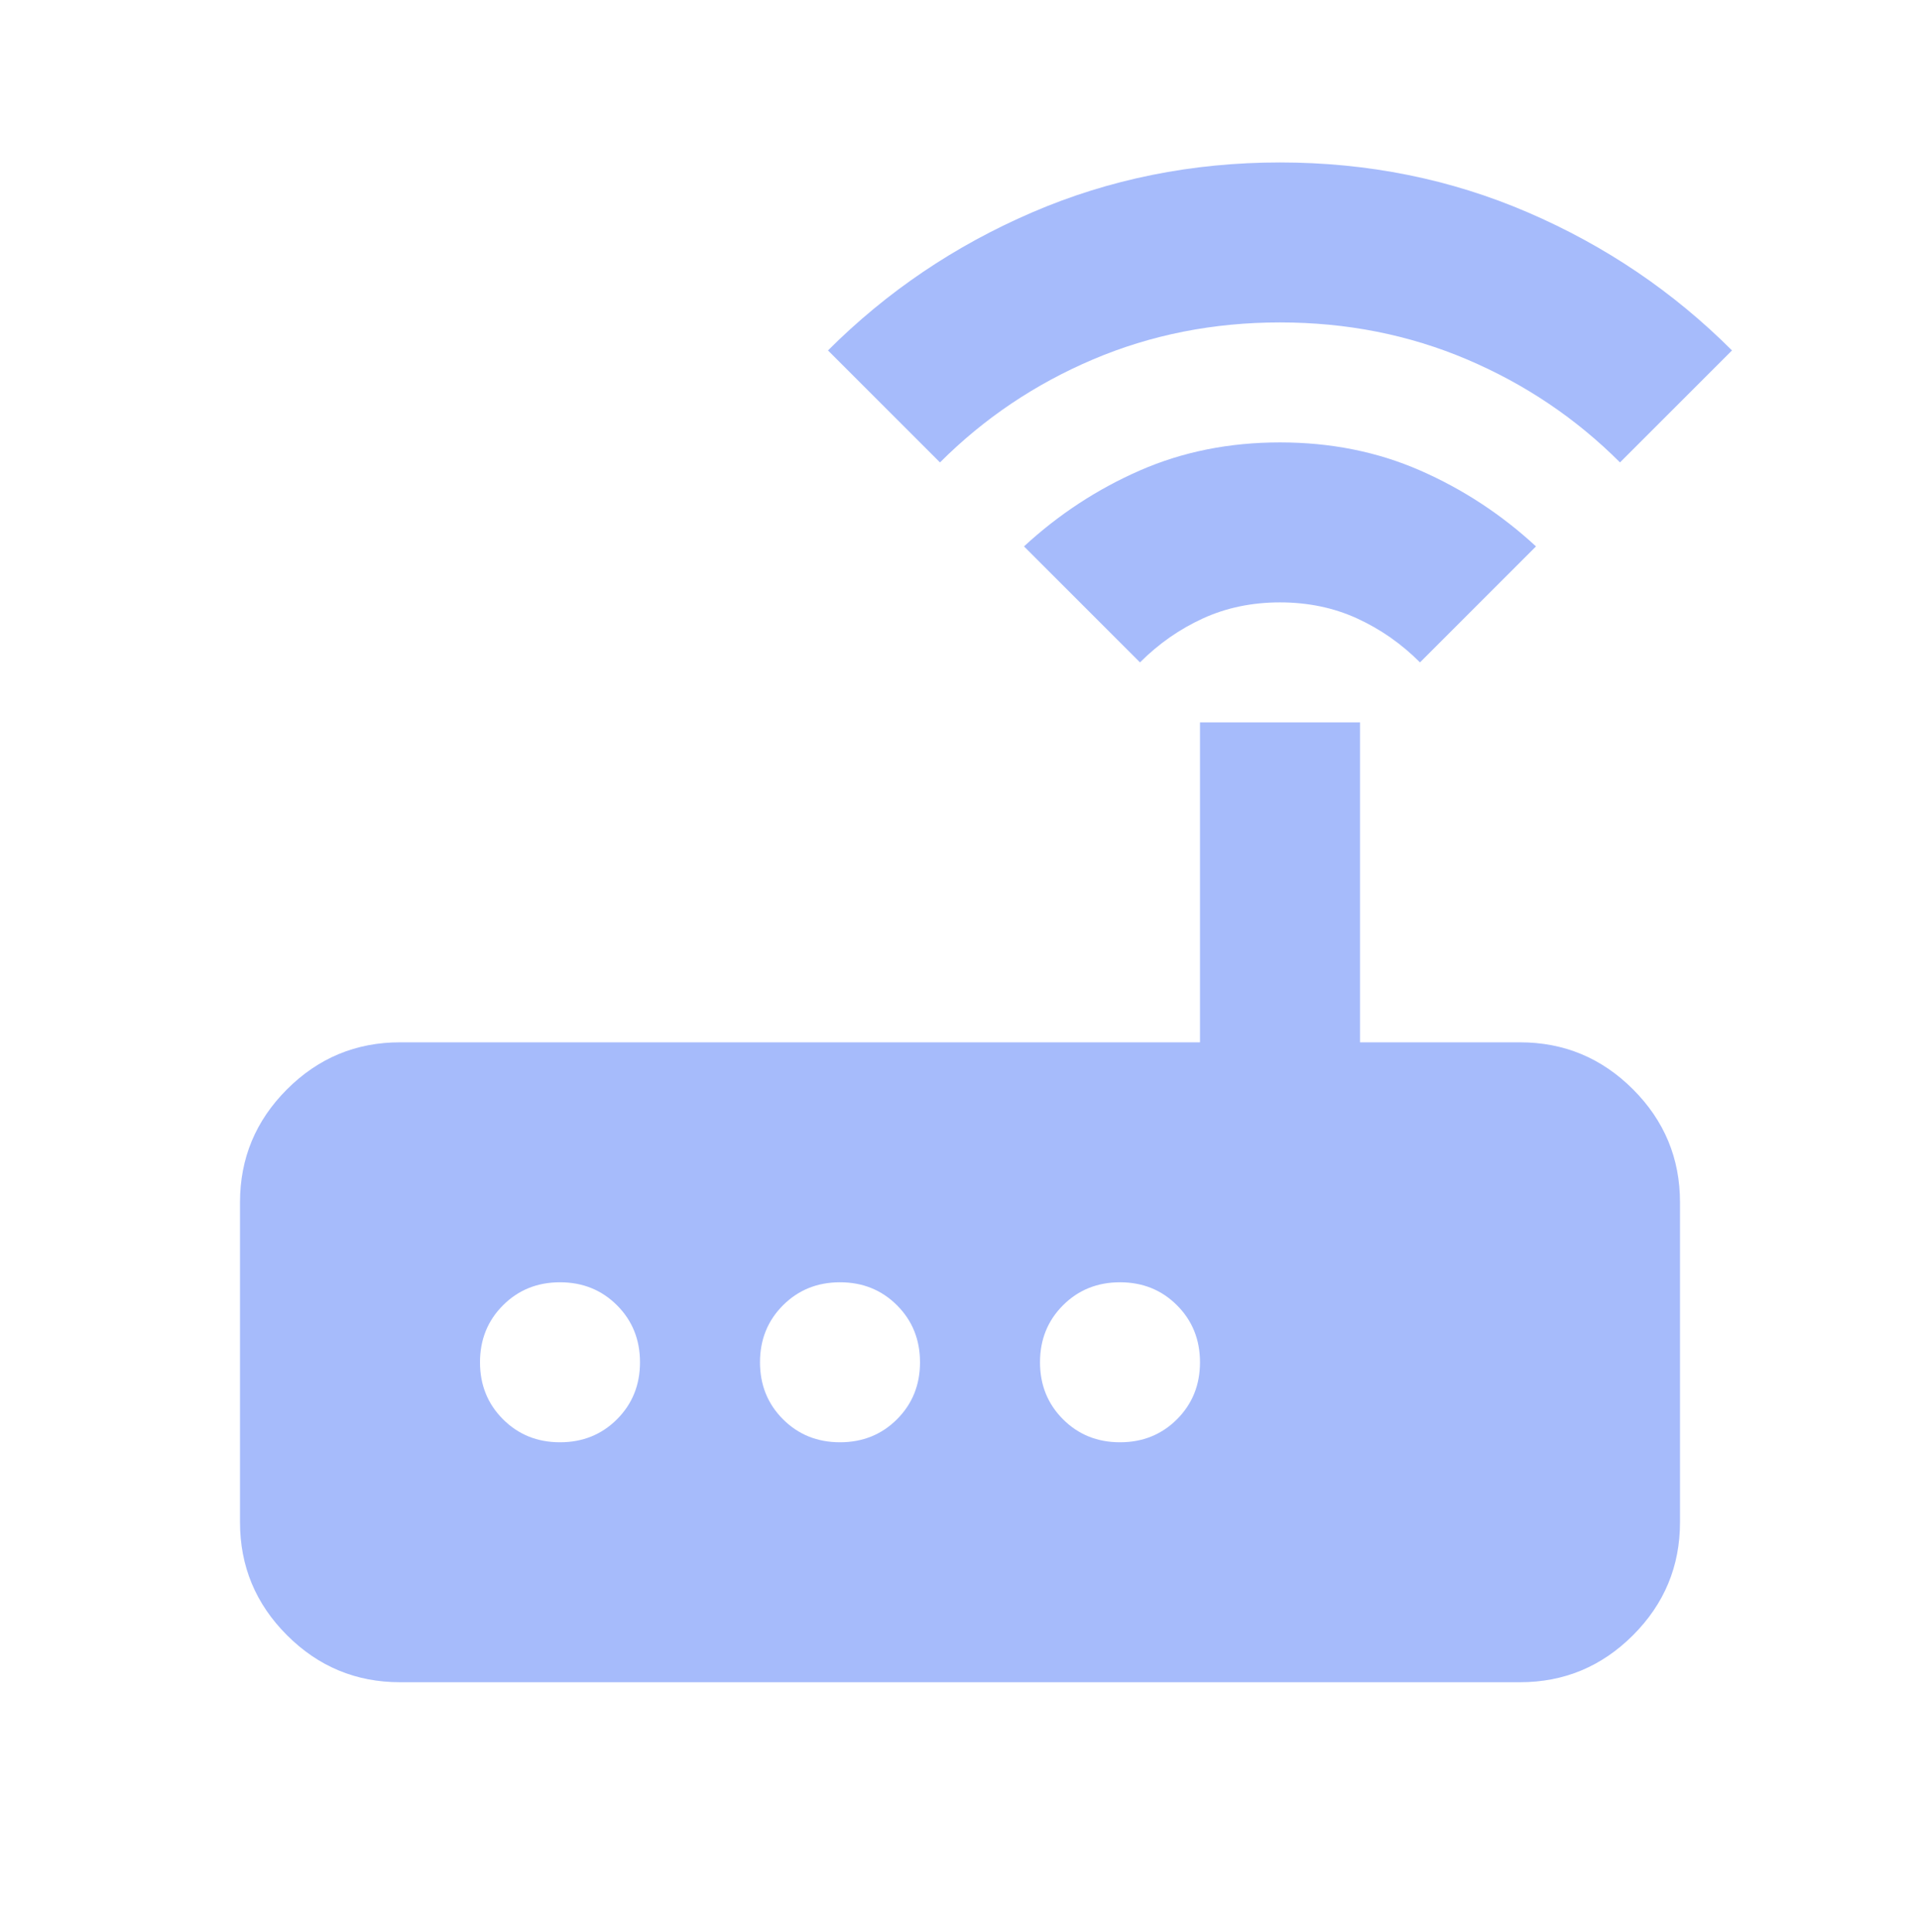 <svg width="160" height="161" viewBox="0 0 160 161" fill="none" xmlns="http://www.w3.org/2000/svg">
<mask id="mask0_615_4211" style="mask-type:alpha" maskUnits="userSpaceOnUse" x="0" y="0" width="160" height="161">
<rect y="0.203" width="160" height="160" fill="#D9D9D9"/>
</mask>
<g mask="url(#mask0_615_4211)">
<path d="M33.333 140.207C29.667 140.207 26.528 138.901 23.917 136.29C21.306 133.679 20 130.54 20 126.873V100.207C20 96.54 21.306 93.401 23.917 90.79C26.528 88.179 29.667 86.873 33.333 86.873H100V60.207H113.333V86.873H126.667C130.333 86.873 133.472 88.179 136.083 90.79C138.694 93.401 140 96.54 140 100.207V126.873C140 130.54 138.694 133.679 136.083 136.29C133.472 138.901 130.333 140.207 126.667 140.207H33.333ZM46.667 120.207C48.556 120.207 50.139 119.568 51.417 118.29C52.694 117.012 53.333 115.429 53.333 113.54C53.333 111.651 52.694 110.068 51.417 108.79C50.139 107.512 48.556 106.873 46.667 106.873C44.778 106.873 43.194 107.512 41.917 108.79C40.639 110.068 40 111.651 40 113.54C40 115.429 40.639 117.012 41.917 118.29C43.194 119.568 44.778 120.207 46.667 120.207ZM70 120.207C71.889 120.207 73.472 119.568 74.75 118.29C76.028 117.012 76.667 115.429 76.667 113.54C76.667 111.651 76.028 110.068 74.75 108.79C73.472 107.512 71.889 106.873 70 106.873C68.111 106.873 66.528 107.512 65.25 108.79C63.972 110.068 63.333 111.651 63.333 113.54C63.333 115.429 63.972 117.012 65.25 118.29C66.528 119.568 68.111 120.207 70 120.207ZM93.333 120.207C95.222 120.207 96.806 119.568 98.083 118.29C99.361 117.012 100 115.429 100 113.54C100 111.651 99.361 110.068 98.083 108.79C96.806 107.512 95.222 106.873 93.333 106.873C91.444 106.873 89.861 107.512 88.583 108.79C87.306 110.068 86.667 111.651 86.667 113.54C86.667 115.429 87.306 117.012 88.583 118.29C89.861 119.568 91.444 120.207 93.333 120.207ZM95 55.207L85.333 45.54C88.222 42.873 91.444 40.762 95 39.207C98.556 37.651 102.444 36.873 106.667 36.873C110.889 36.873 114.778 37.651 118.333 39.207C121.889 40.762 125.111 42.873 128 45.54L118.333 55.207C116.778 53.651 115.028 52.429 113.083 51.54C111.139 50.651 109 50.207 106.667 50.207C104.333 50.207 102.194 50.651 100.25 51.54C98.306 52.429 96.556 53.651 95 55.207ZM78.333 38.54L69 29.207C73.889 24.318 79.556 20.485 86 17.707C92.444 14.929 99.333 13.54 106.667 13.54C114 13.54 120.889 14.929 127.333 17.707C133.778 20.485 139.444 24.318 144.333 29.207L135 38.54C131.333 34.873 127.083 32.012 122.25 29.957C117.417 27.901 112.222 26.873 106.667 26.873C101.111 26.873 95.917 27.901 91.083 29.957C86.25 32.012 82 34.873 78.333 38.54Z" fill="#A6BBFB"/>
</g>
</svg>
